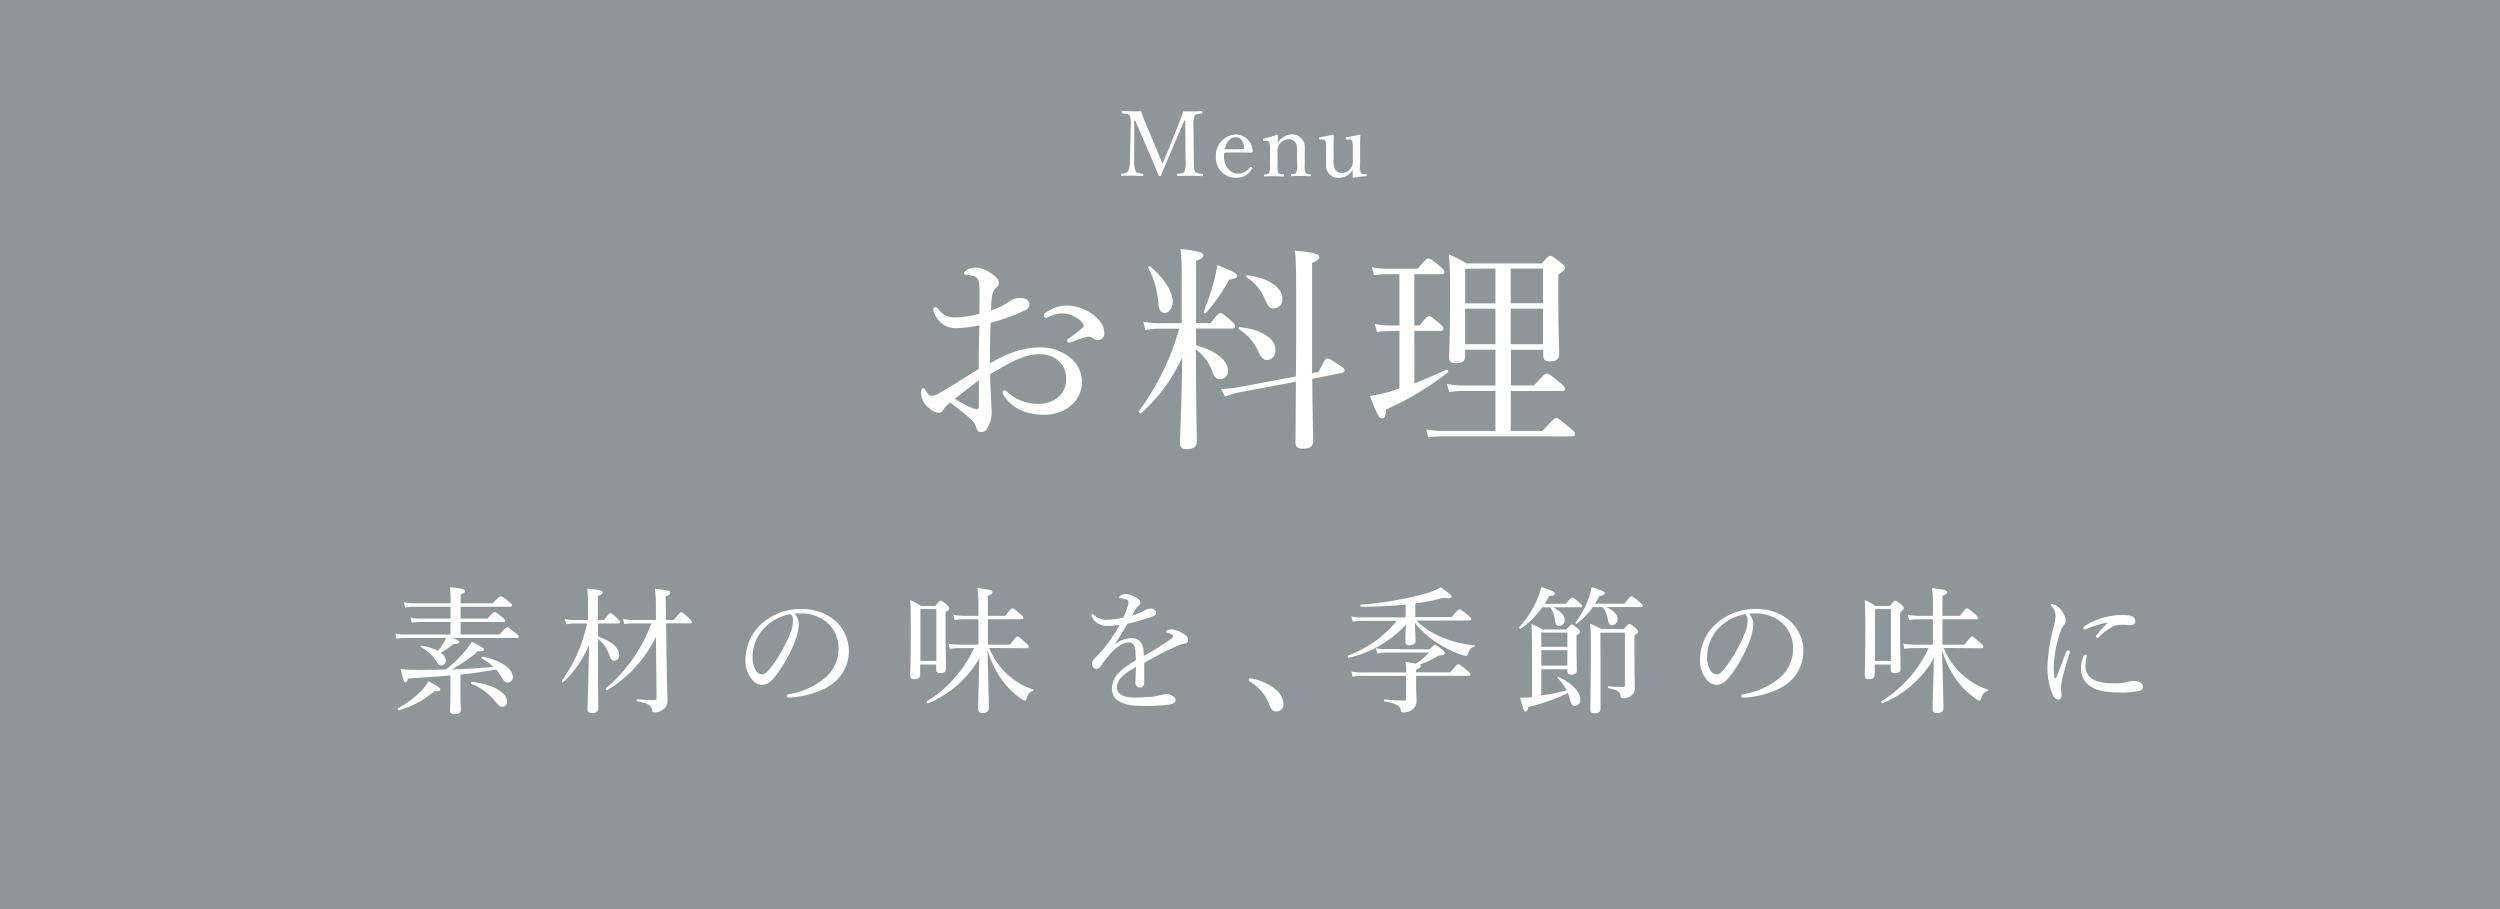 <svg id="レイヤー_1" data-name="レイヤー 1" xmlns="http://www.w3.org/2000/svg" viewBox="0 0 550 200"><rect x="0" y="0" width="550" height="200" fill="#333333" stroke="none"/><defs><style>.cls-1{fill:#99a1a5;opacity:0.9;}.cls-2{fill:#fff;}</style></defs><rect class="cls-1" width="550" height="200"/><path class="cls-2" d="M215.49,64.84c0-1.88,0-2.64-.29-3.27a1.63,1.63,0,0,0-1.1-.86,6.75,6.75,0,0,0-1.39-.24c-.39,0-.63-.15-.63-.29s.1-.38.48-.67a3.4,3.4,0,0,1,2.07-.63,6.33,6.33,0,0,1,3.12,1.06c1.2.72,2,1.54,2,2.26a1.14,1.14,0,0,1-.48,1,2.67,2.67,0,0,0-.92,1.44,20,20,0,0,0-.33,3.65,13.7,13.7,0,0,0,3.79-1.82,4.12,4.12,0,0,1,2.78-.91c1.06,0,1.88.57,1.88,1.39a1.42,1.42,0,0,1-.91,1.3A40.52,40.52,0,0,1,217.94,71c-.09,2.88-.19,5.91-.14,8.93,3.55-2.06,7.1-3.5,11-3.5a10.14,10.14,0,0,1,6.38,2.06A6.92,6.92,0,0,1,238.05,84a6.83,6.83,0,0,1-2.64,5.38,9.09,9.09,0,0,1-5.8,1.87c-3.7,0-6.87-1.35-8.84-4.27a1.52,1.52,0,0,1-.19-.72.42.42,0,0,1,.39-.39.73.73,0,0,1,.57.29,9.87,9.87,0,0,0,6.77,2.69,6.62,6.62,0,0,0,4.61-1.59,5.06,5.06,0,0,0,1.63-4.17,5,5,0,0,0-1.82-3.84,6.45,6.45,0,0,0-4.37-1.3c-2.16,0-4.27.91-6.77,2.21-1.25.72-2.54,1.44-3.74,2.16,0,2.4.14,4.8.23,6.48,0,.58.1,1.59.1,1.82a7,7,0,0,1-.33,2.12c-.58,1.73-1.11,2.3-1.88,2.3s-1.05-.29-1.29-1.25a3.57,3.57,0,0,0-1.25-1.68c-1.39-1.29-2.74-2.3-4.37-3.55a5.52,5.52,0,0,0-1.54,1.58,1.09,1.09,0,0,1-1.05.68,3.43,3.43,0,0,1-2-1,4.26,4.26,0,0,1-1.82-3.32c0-.62.14-1.1.43-1.1a.69.69,0,0,1,.48.34,2.81,2.81,0,0,0,.72,1,1.08,1.08,0,0,0,.72.34,3.36,3.36,0,0,0,1.53-.53c3.32-1.87,5.86-3.6,8.79-5.37,0-3.65.09-6.58.14-9.61a26.63,26.63,0,0,1-5.28.63,4.9,4.9,0,0,1-4.13-2.35,4.16,4.16,0,0,1-.72-1.78.48.48,0,0,1,.44-.48.84.84,0,0,1,.62.38,4.4,4.4,0,0,0,3.46,1.88,25,25,0,0,0,5.61-.82Zm-.14,18.81c-1.83,1.35-3.75,2.88-5.28,4.08a22.33,22.33,0,0,0,3.31,1.83,4.53,4.53,0,0,0,1.49.48c.38,0,.48-.19.48-.91Zm25.3-14.3c1.49,1.25,2.3,2.4,2.3,4a1.38,1.38,0,0,1-1.44,1.44,1.48,1.48,0,0,1-1-.33,1.71,1.71,0,0,0-1.1-.39,6.15,6.15,0,0,0-1.4.34c-1,.34-1.63.62-2.4.86a2,2,0,0,1-.48.1.41.41,0,0,1-.38-.38c0-.2.1-.34.38-.53a28.17,28.17,0,0,0,3.08-2.4.64.64,0,0,0,.19-.48.88.88,0,0,0-.24-.53,6,6,0,0,0-4.51-2.11,6.79,6.79,0,0,0-2.88.77,2.22,2.22,0,0,1-.63.23.48.48,0,0,1-.48-.48.79.79,0,0,1,.39-.67,8.22,8.22,0,0,1,4.84-1.58A10.08,10.08,0,0,1,240.65,69.35Z"/><path class="cls-2" d="M263.16,76c4.27,1.11,7,3.27,7,5.57a1.8,1.8,0,0,1-1.58,1.87c-.77,0-1.39-.24-1.87-1.72a10.65,10.65,0,0,0-3.6-4.85c0,11.52.19,18.43.19,20.3,0,1.11-.82,1.64-2.21,1.64-1.1,0-1.49-.44-1.49-1.35,0-1.29.34-7.1.48-18.82a37.3,37.3,0,0,1-9,12.24c-.24.2-.72-.19-.53-.43a55.71,55.71,0,0,0,8.88-18.14H255a17.41,17.41,0,0,0-3,.29l-.48-1.83a17.39,17.39,0,0,0,3.36.34h5.09V61.67a57.89,57.89,0,0,0-.24-6.91c4.51.57,5,.81,5,1.44,0,.38-.29.67-1.58,1.2V71.08h3.21c1.49-2,1.87-2.21,2.16-2.21s.63.24,2.31,1.68c.67.57.91,1,.91,1.25s-.15.48-.63.48h-8Zm-8.36-9.65a18.87,18.87,0,0,0-2.2-7.44c-.1-.19.28-.43.48-.28C256,61.09,258,64.16,258,66.37c0,1.35-.77,2.45-1.73,2.45S255,68.34,254.8,66.32Zm10,2.26A53.91,53.91,0,0,0,267,62.1a30.6,30.6,0,0,0,.82-3.79c3.74,1.53,4.32,1.87,4.32,2.35s-.48.72-1.73.86a38.11,38.11,0,0,1-5.13,7.35C265.17,69.06,264.69,68.82,264.79,68.58Zm23.9,14.74c.05,8.54.2,12.19.2,13.68,0,1.15-.72,1.68-2.31,1.68-1.15,0-1.58-.43-1.58-1.39,0-1.63.05-5.24.09-13.35l-12.48,2.35a20.27,20.27,0,0,0-3.12.92l-.86-1.68a19.46,19.46,0,0,0,3.65-.34l12.81-2.4c.05-3.55.05-8,.05-13.35,0-9.21,0-11.95-.24-14.35,4.37.48,5.33.77,5.33,1.44,0,.39-.24.67-1.58,1.3V70c0,4.8,0,8.79,0,12.1l1.4-.24c1.34-2.64,1.58-3,2-3s.67.24,2.68,1.54c.91.53,1.06.81,1.06,1.1s-.15.43-.53.53Zm-11.76-5.76a11.1,11.1,0,0,0-4.41-5.19c-.15-.09,0-.43.19-.43,5,.53,7.87,2.59,7.87,5a2,2,0,0,1-1.87,2.25C277.89,79.14,277.51,78.66,276.93,77.56Zm1.25-12a11,11,0,0,0-4-4.65c-.15-.1.05-.43.24-.39,4.85.68,7.68,2.74,7.68,5.14a1.93,1.93,0,0,1-1.87,2.16C279.29,67.86,279.09,67.62,278.18,65.6Z"/><path class="cls-2" d="M311.16,84.37c2.44-1,4.84-2,7-3,.24-.15.62.33.38.53a61.77,61.77,0,0,1-13.58,8.16c-.15,1.58-.34,2-.92,2s-1.05-.72-2.64-4.94c1.06-.15,2.07-.39,3.27-.67s2.11-.63,3.21-1V72.81h-2.11a23.81,23.81,0,0,0-2.83.23l-.48-1.77a16.37,16.37,0,0,0,3.26.33h2.16V60.32H305.2a16.27,16.27,0,0,0-2.93.24l-.47-1.77a16.42,16.42,0,0,0,3.31.33h6.81c1.68-2.06,2-2.25,2.31-2.25s.67.19,2.54,1.68c.77.62,1,1,1,1.29s-.14.48-.62.48h-6V71.6h1.2c1.39-1.82,1.77-2.06,2.06-2.06s.62.24,2.26,1.58c.62.53.86.87.86,1.16s-.14.53-.62.53h-5.76Zm11.18-6c0,1.1-.67,1.53-2.11,1.53-1.06,0-1.44-.38-1.44-1.39s.24-4.56.24-13c0-4.61,0-6.24-.29-9.55a37.11,37.11,0,0,1,3.94,2h16.51c1.34-1.49,1.58-1.68,1.87-1.68s.63.19,2.26,1.44c.77.67,1,.91,1,1.2s-.29.72-1.49,1.48v4.52c0,7.82.19,11.85.19,13s-.67,1.59-2.11,1.59c-1,0-1.39-.39-1.39-1.35v-1.2h-7.11v7.83h5.09c2.16-2.45,2.5-2.64,2.79-2.64s.67.19,2.83,2c1,.76,1.15,1.1,1.15,1.39s-.14.48-.62.48H332.37v8.78h7c2.31-2.59,2.64-2.83,3-2.83s.67.24,2.93,2.07c1,.81,1.2,1.15,1.2,1.44s-.15.52-.63.52H317.49a19.5,19.5,0,0,0-3.26.24l-.48-1.77a19.79,19.79,0,0,0,3.65.33H329V86H322a24.23,24.23,0,0,0-3.17.24l-.53-1.78a16.38,16.38,0,0,0,3.6.34H329V76.93h-6.67Zm0-19.25v7.63H329V59.08ZM329,75.73V67.91h-6.67v7.82Zm10.47-16.65h-7.11v7.63h7.11Zm0,8.83h-7.11v7.82h7.11Z"/><path class="cls-2" d="M259.38,27.07c.34-.82.62-1.6.92-2.56.68,0,1.22,0,1.84,0s1.52,0,2.16-.1c.16,0,.2.06.2.3s0,.24-.2.26c-.76.08-1.22.08-1.48.48a5.7,5.7,0,0,0-.26,2.56l.08,7.1c0,2,.06,2.22.3,2.64s.78.4,1.54.48c.14,0,.2.06.2.26s-.06.26-.2.26c-.86-.06-2-.08-2.76-.08s-1.8,0-2.6.08c-.1,0-.14-.06-.14-.26s0-.24.14-.26c.72-.08,1.24-.08,1.46-.48a6.23,6.23,0,0,0,.24-2.64l-.06-8.56h-.22l-3,7c-.92,2.12-1.46,3.44-2.08,4.94,0,.16-.08.24-.34.24s-.22-.08-.28-.24c-.64-1.56-1.16-2.84-1.9-4.56l-3.18-7.4h-.24l0,8.56a6.25,6.25,0,0,0,.32,2.6c.22.38.88.44,1.48.52.18,0,.2.06.2.26s0,.26-.2.26c-.74-.06-1.48-.08-2.22-.08s-1.58,0-2.28.08c-.14,0-.18-.06-.18-.26s0-.24.18-.26c.54-.08,1.1-.12,1.34-.54a5.66,5.66,0,0,0,.44-2.58l.16-7.1a5.68,5.68,0,0,0-.22-2.56c-.28-.38-.9-.4-1.58-.48-.14,0-.18,0-.18-.26s.08-.3.18-.3c.76.06,1.62.1,2.2.1s1.12,0,1.9,0a22,22,0,0,0,.82,2.28l2.76,6.56c.42,1,.72,1.7,1.12,2.7.42-1,.66-1.64,1.12-2.68Z"/><path class="cls-2" d="M269.26,34.33c0,2.54,1.64,3.86,3,3.86a3,3,0,0,0,2.72-1.4.2.2,0,0,1,.16-.1c.08,0,.34.14.34.3s0,.08-.1.2a3.79,3.79,0,0,1-3.48,1.92,4.36,4.36,0,0,1-4.4-4.68,4.54,4.54,0,0,1,4.38-4.82,3.74,3.74,0,0,1,3.7,3.54.45.45,0,0,1-.1.34.35.35,0,0,1-.32.1c-2-.06-4-.08-5.8,0A5.58,5.58,0,0,0,269.26,34.33Zm4.26-1.56c.16,0,.22-.14.2-.32-.1-1.06-.64-2.26-1.88-2.26s-2,1.06-2.4,2.64A39.67,39.67,0,0,0,273.52,32.77Z"/><path class="cls-2" d="M278.18,31c-.22,0-.28,0-.3-.28,0-.14,0-.18.26-.24a19.17,19.17,0,0,0,2.74-.84c.1,0,.24.06.24.16,0,.54,0,1.12,0,1.64a3.56,3.56,0,0,1,3.1-1.86,2.71,2.71,0,0,1,2.82,2.8c0,.72,0,1.7,0,2.2v1.3a5.69,5.69,0,0,0,.16,2.06c.16.3.52.32,1.06.38.12,0,.16.06.16.22s0,.22-.16.22c-.64,0-1.36-.06-2-.06s-1.4,0-2.08.06c-.14,0-.16,0-.16-.22s0-.22.16-.22c.48,0,.86-.06,1-.38a4.88,4.88,0,0,0,.18-2.06V33.27a3.37,3.37,0,0,0-.22-1.64,1.66,1.66,0,0,0-1.66-1,2.39,2.39,0,0,0-2,1.12,2.35,2.35,0,0,0-.42,1.56v2.62A6.66,6.66,0,0,0,281.2,38c.16.32.54.32,1.12.38.12,0,.16,0,.16.22s0,.22-.16.22c-.64,0-1.36-.06-2-.06s-1.42,0-2.08.06c-.12,0-.16,0-.16-.22s0-.2.16-.22c.48-.06.86-.06,1-.38a5.89,5.89,0,0,0,.16-2.06V33.05a4.59,4.59,0,0,0-.16-1.64.55.55,0,0,0-.66-.42Z"/><path class="cls-2" d="M300.5,38.31c.14,0,.18.06.18.24s0,.22-.18.22a22.14,22.14,0,0,0-2.7.34.24.24,0,0,1-.22-.2c0-.58,0-1.06,0-1.6a3.4,3.4,0,0,1-3,1.8,2.63,2.63,0,0,1-2.84-2.76c0-.74,0-1.34,0-2.1V32.73a5.5,5.5,0,0,0-.12-1.58.6.6,0,0,0-.64-.46l-.48,0c-.2,0-.26,0-.28-.24s0-.24.24-.28c.82-.12,1.94-.34,2.76-.54a.22.22,0,0,1,.22.2c-.06,1.36-.06,2.52-.06,3.42v2a4.14,4.14,0,0,0,.24,1.8,1.68,1.68,0,0,0,1.62,1A2.34,2.34,0,0,0,297.2,37a2.26,2.26,0,0,0,.42-1.54V32.73a5.64,5.64,0,0,0-.12-1.58.57.57,0,0,0-.62-.46l-.52,0c-.2,0-.24,0-.26-.24s0-.24.22-.28a23.71,23.71,0,0,0,2.74-.54.21.21,0,0,1,.22.2c-.06,1.38-.06,2.52-.06,3.42V36a5.57,5.57,0,0,0,.14,2c.14.32.46.32.78.34Z"/><path class="cls-2" d="M99.54,140.35c1.23.48,1.47.66,1.47.93s-.33.42-1.29.42a15.19,15.19,0,0,1-2.79,1.89,2.26,2.26,0,0,1,1.14,1.71,1,1,0,0,1-1,1.08c-.42,0-.66-.15-1-.78a9.51,9.51,0,0,0-3.45-3.24c-.09-.06,0-.33.12-.3a12.37,12.37,0,0,1,3.63,1.11,18.31,18.31,0,0,0,1.14-1.59,9.64,9.64,0,0,0,.63-1.23H89.25a11.84,11.84,0,0,0-2,.18l-.3-1.14a9.58,9.58,0,0,0,2.22.21h9.93v-2.76H92.43a10.73,10.73,0,0,0-1.83.18l-.3-1.14a8.65,8.65,0,0,0,2.07.21h6.75v-2.61H91a8.45,8.45,0,0,0-1.86.18l-.3-1.14a11.11,11.11,0,0,0,2.13.21h8.16a31.5,31.5,0,0,0-.12-3.54c3,.3,3.33.54,3.33.84s-.21.45-1,.75v1.95h7.08c1.32-1.44,1.53-1.56,1.71-1.56s.48.09,1.74,1.11c.63.51.75.72.75.9s-.09.3-.39.3H101.34v2.61h5.91c1.14-1.29,1.38-1.44,1.56-1.44s.42.15,1.68,1.14c.51.42.66.6.66.78s-.09.27-.39.27h-9.42v2.76h8.55c1.32-1.5,1.53-1.62,1.71-1.62s.42.12,1.77,1.26c.6.48.75.66.75.84s-.09.27-.39.27Zm-12,15.48a20.8,20.8,0,0,0,5.22-3.93,9.42,9.42,0,0,0,1.5-2c2.07,1.08,2.61,1.41,2.61,1.71s-.27.51-1.35.48a19.69,19.69,0,0,1-7.77,4.17C87.57,156.28,87.39,155.92,87.54,155.83Zm11.55-7.26c-2.64.24-5.67.48-9.3.69-.24.66-.42.84-.63.84s-.39-.18-1-2.91a32.66,32.66,0,0,0,3.81.18c2.13,0,4.2,0,6.18-.09a30.18,30.18,0,0,0,4.23-4.11,13.18,13.18,0,0,0,1.44-2c2.25,1.17,2.64,1.44,2.64,1.74s-.21.39-1.26.36a35.54,35.54,0,0,1-5.82,4c3.06-.09,6.12-.27,9.15-.57a11.93,11.93,0,0,0-2.55-1.86c-.15-.09,0-.39.21-.36,4.08.75,6.63,2.76,6.63,4.47a1.13,1.13,0,0,1-1.11,1.2c-.57,0-.81-.21-1.53-1.41a12.64,12.64,0,0,0-1-1.44c-2.61.45-5.25.84-7.89,1.11v3.42c0,2,.09,3.78.09,4.29,0,.69-.45,1-1.38,1-.72,0-1-.24-1-.81,0-.33.09-1.5.09-3.81Zm9.84,5.7a13.1,13.1,0,0,0-5.22-3.84c-.18-.06-.06-.45.12-.42,4.68.57,7.71,2.4,7.71,4.29a1,1,0,0,1-1.05,1.17C110,155.47,109.77,155.32,108.93,154.27Z"/><path class="cls-2" d="M131.58,140.05c3.15,1.08,4.62,2.61,4.62,4a1.18,1.18,0,0,1-1.08,1.32c-.42,0-.66-.21-1-1a7.36,7.36,0,0,0-2.58-3.81v2.31c0,6.9.09,11.73.09,13,0,.66-.54,1-1.38,1-.66,0-1-.24-1-.78,0-1,.21-5.37.33-14.22a23,23,0,0,1-5.67,8.22c-.12.12-.39-.18-.3-.33a33.66,33.66,0,0,0,5.55-12.6h-2.85a10.38,10.38,0,0,0-1.77.18l-.3-1.17a8.55,8.55,0,0,0,2,.24h3.12v-2.7a32.41,32.41,0,0,0-.15-4.23c3,.33,3.33.45,3.33.81s-.18.54-1,.84v5.28h1.35c1-1.38,1.23-1.53,1.44-1.53s.39.15,1.47,1.17c.45.45.6.66.6.84s-.09.27-.39.27h-4.47Zm7.65-2.91a10,10,0,0,0-1.86.18l-.33-1.17a9.58,9.58,0,0,0,2.19.24h5.07l0-2.76a30.73,30.73,0,0,0-.21-4.11c3.12.39,3.36.45,3.36.87s-.21.48-1,.81l.06,5.19h1.71c1.26-1.56,1.5-1.71,1.68-1.71s.39.15,1.62,1.26c.57.54.69.75.69.93s-.09.27-.39.27h-5.28l.09,6.6c.09,7.47.21,9.3.21,10.47A2.18,2.18,0,0,1,146,156a2.91,2.91,0,0,1-2,.72c-.39,0-.48-.09-.6-.66-.18-.78-.66-1.29-3.21-1.77-.18,0-.18-.48,0-.45,1.68.15,2.94.18,3.78.18.36,0,.48-.15.48-.51l-.15-13.41a27.92,27.92,0,0,1-10.68,11.73c-.18.12-.48-.27-.33-.39a34.06,34.06,0,0,0,10-14.28Z"/><path class="cls-2" d="M175.74,137.38a12,12,0,0,1-.78,3.51,30.21,30.21,0,0,1-4.29,7.77c-.84,1.08-1.77,2-3,2a2.77,2.77,0,0,1-2.25-1.2A6.59,6.59,0,0,1,164,145a10.92,10.92,0,0,1,2.82-7.08,12.82,12.82,0,0,1,9.6-3.93,11,11,0,0,1,7,2.31,8.92,8.92,0,0,1,.09,13.83c-2.22,1.92-6.33,3.18-10,3.36a.42.42,0,0,1-.42-.36c0-.24.15-.33.54-.42a16.68,16.68,0,0,0,8.16-3.81,8.47,8.47,0,0,0,2.7-6.21,7.57,7.57,0,0,0-2.52-5.73,8.69,8.69,0,0,0-5.58-2,13.06,13.06,0,0,0-1.59.06A3.51,3.51,0,0,1,175.74,137.38Zm-7.56.72a9.35,9.35,0,0,0-2.61,6.48,5.18,5.18,0,0,0,.66,2.79,1.68,1.68,0,0,0,1.41,1c.63,0,1.23-.54,2.1-1.71a31.88,31.88,0,0,0,4.29-7.8,6.57,6.57,0,0,0,.42-2.37,1.86,1.86,0,0,0-.48-1.38A10.59,10.59,0,0,0,168.18,138.1Z"/><path class="cls-2" d="M202.44,148.42c0,.69-.45,1-1.29,1-.66,0-.9-.24-.9-.78,0-1.08.12-3.06.12-9.33,0-3.51,0-5.37-.12-7.29a15.16,15.16,0,0,1,2.37,1.29h3.15c.87-1.05,1-1.17,1.2-1.17s.36.12,1.35.93c.42.39.51.54.51.72s-.12.45-.81.9v3.12c0,5.46.12,8.46.12,9.27s-.48,1-1.35,1c-.57,0-.84-.24-.84-.84v-1.05h-3.51ZM206,134h-3.51v11.4H206Zm11.61,8.55a16.42,16.42,0,0,0,3.93,5.73,15.32,15.32,0,0,0,5.76,3.42c.15,0,.09.3-.06.33-.69.21-1,.48-1.35,1.56-.15.45-.21.54-.42.54a1.63,1.63,0,0,1-.78-.39,16.84,16.84,0,0,1-4.14-4,21.73,21.73,0,0,1-3.3-6.75c.18,6.87.3,11.13.3,12.78,0,.75-.48,1.08-1.44,1.08-.69,0-.93-.3-.93-.87,0-1.23.18-6.72.27-11.16a23.28,23.28,0,0,1-11.28,9.9c-.18.09-.42-.33-.24-.45a27.12,27.12,0,0,0,10.38-11.7H211.2a14.72,14.72,0,0,0-2.22.18l-.3-1.17a12.45,12.45,0,0,0,2.49.24h4.08v-5.58h-3a12,12,0,0,0-2.22.18l-.3-1.17a15.49,15.49,0,0,0,2.52.24h3v-1.32a30.56,30.56,0,0,0-.21-4.8c3,.39,3.3.51,3.3.9s-.21.48-1,.78v4.44h3.84c1.14-1.53,1.38-1.65,1.56-1.65s.42.12,1.71,1.23c.57.51.69.69.69.87s-.09.3-.39.3h-7.41v5.58h4.86c1.29-1.65,1.5-1.8,1.68-1.8s.39.15,1.68,1.32c.63.57.78.78.78,1s-.12.27-.42.27Z"/><path class="cls-2" d="M249.81,143.77c0-1.71-.42-2.43-1.5-2.43-1.23,0-2.49.9-3.69,2.1a23.57,23.57,0,0,0-2.37,3c-.24.33-.63.72-1,.72-.57,0-1-.36-1-1.2,0-.45.33-.87.93-1.47a32.42,32.42,0,0,0,2.91-3.45,39,39,0,0,0,2.22-3.54,17.42,17.42,0,0,1-2.58.18,3.62,3.62,0,0,1-3.48-1.92.73.73,0,0,1-.12-.39.25.25,0,0,1,.24-.27.58.58,0,0,1,.36.24,3.86,3.86,0,0,0,3,1,16.56,16.56,0,0,0,3.39-.48,17.08,17.08,0,0,0,1-2.55,3.43,3.43,0,0,0,.15-.78c0-.39-.21-.57-.6-.69a7.45,7.45,0,0,0-1.23-.24c-.15,0-.24-.09-.24-.18a.58.58,0,0,1,.24-.33,1.83,1.83,0,0,1,1.17-.39,5.13,5.13,0,0,1,2.25.69c.72.42,1,.81,1,1.17a.8.8,0,0,1-.33.69,2.83,2.83,0,0,0-.75.81c-.18.3-.51.9-.75,1.38a12.62,12.62,0,0,0,2.61-1.05,3.1,3.1,0,0,1,1.53-.51c.66,0,1.14.36,1.14.9s-.42.72-1,.93a50.06,50.06,0,0,1-5.25,1.5c-.93,1.56-1.86,3.15-2.88,4.59a6.75,6.75,0,0,1,3.6-1.44,2.6,2.6,0,0,1,2.76,2.55c.06.36.06.9.09,1.41a69.9,69.9,0,0,0,6-3.75.89.89,0,0,0,.45-.63c0-.15-.12-.27-.36-.42a4,4,0,0,0-.9-.33c-.18-.06-.3-.12-.3-.21s.21-.3.45-.39a1.87,1.87,0,0,1,.75-.12,5.32,5.32,0,0,1,2.28.75c.9.48,1.38,1,1.38,1.59a.77.77,0,0,1-.78.78,4.17,4.17,0,0,0-1.17.33c-1.47.63-3,1.32-5,2.4-.87.45-1.86,1.05-2.7,1.5V150c0,.84-.33,1.26-.93,1.26a1,1,0,0,1-1-1.08c0-.72.06-2,.12-3.45-2.64,1.5-4.2,2.67-4.2,4.53,0,1.23,1.08,2.19,3.87,2.19a32.77,32.77,0,0,0,4.2-.21,17.93,17.93,0,0,0,1.77-.36,4.89,4.89,0,0,1,1-.18c1,0,2.07.6,2.07,1.32,0,.48-.33.78-1.5,1a39.94,39.94,0,0,1-5.67.3c-4.08,0-6.84-1-6.84-3.84,0-2.61,2.07-4.32,5.28-6.24Z"/><path class="cls-2" d="M280.41,151.51a4.37,4.37,0,0,1,1.95,3.36,1.55,1.55,0,0,1-1.56,1.65c-.81,0-1.14-.57-1.47-1.29a10.06,10.06,0,0,0-4.44-5.34.4.4,0,0,1-.15-.36.29.29,0,0,1,.33-.3A11.71,11.71,0,0,1,280.41,151.51Z"/><path class="cls-2" d="M311.61,136.54a17.88,17.88,0,0,0,5.25,3.51,24.12,24.12,0,0,0,7.5,1.92c.12,0,.12.27,0,.3-.72.21-1,.48-1.29,1.35-.18.57-.3.66-.57.66a4.4,4.4,0,0,1-1.38-.36,26.26,26.26,0,0,1-5.31-2.73,19.5,19.5,0,0,1-4.53-4.14c.09,2.64.15,3.54.15,3.9,0,.69-.45,1-1.35,1-.66,0-.9-.24-.9-.81s0-1.5.12-3.72a24.58,24.58,0,0,1-12.57,7.29c-.21.06-.33-.39-.15-.48a25.37,25.37,0,0,0,10.74-7.65h-7.8a11.73,11.73,0,0,0-1.92.18l-.3-1.14a9.79,9.79,0,0,0,2.19.21h9.75V133a93,93,0,0,1-9.81.48c-.21,0-.24-.45,0-.48a72.22,72.22,0,0,0,14.73-2.58,10.77,10.77,0,0,0,2.79-1.23c1.89,1.32,2.4,1.8,2.4,2.07s-.51.48-1.71.24a49.31,49.31,0,0,1-6.27,1.26v3h8c1.32-1.59,1.56-1.71,1.74-1.71s.42.12,1.8,1.26c.63.54.78.75.78.93s-.12.27-.42.27Zm2.88,6.33c.9-.84,1.05-1,1.23-1s.39.12,1.59,1.08c.42.33.54.54.54.72,0,.39-.33.51-1.32.54a22.27,22.27,0,0,1-4.2,2c.21.09.27.18.27.33s-.21.45-1.05.78v.6h7.5c1.38-1.65,1.62-1.8,1.8-1.8s.42.15,1.83,1.32c.69.54.81.75.81.93s-.09.3-.39.3H311.55v1.35c0,3,.09,3.45.09,4.05a2.43,2.43,0,0,1-.87,2,3.4,3.4,0,0,1-2,.66c-.48,0-.54-.18-.66-.72-.12-.81-1.11-1.2-3.48-1.71-.18,0-.18-.45,0-.42a40.28,40.28,0,0,0,4.26.24c.33,0,.45-.15.45-.48v-4.95h-9.75a9.79,9.79,0,0,0-2,.18l-.3-1.14a12.32,12.32,0,0,0,2.25.21h9.81a14,14,0,0,0-.12-2.31c1.05.15,1.77.27,2.28.36a12.14,12.14,0,0,0,2.85-2.43H305a10.24,10.24,0,0,0-2,.21l-.3-1.17a9.93,9.93,0,0,0,2.28.21Z"/><path class="cls-2" d="M344.49,132.85c1-1.26,1.23-1.41,1.41-1.41s.42.15,1.53,1.11c.45.39.63.57.63.75s-.09.3-.42.3h-6c1.77.87,2.58,1.83,2.58,2.85a1.25,1.25,0,0,1-1.14,1.26c-.6,0-.81-.24-1-1.35A5.86,5.86,0,0,0,341,133.6H339.3a19.25,19.25,0,0,1-4.68,4.68c-.18.12-.51-.18-.36-.33a20.61,20.61,0,0,0,3.81-5.85,13.57,13.57,0,0,0,1-2.94c2.19.66,3,1,3,1.38s-.3.48-1.26.6c-.33.6-.66,1.17-1,1.71ZM339.09,153a38.75,38.75,0,0,0,5.55-1.14,10,10,0,0,0-1.95-2.67c-.09-.09.09-.3.21-.24,2.94,1.29,4.77,3.3,4.77,5a1.26,1.26,0,0,1-1.14,1.35c-.69,0-.93-.48-1.23-1.74a7.6,7.6,0,0,0-.36-1.08,43.44,43.44,0,0,1-8.7,3.06c-.18.75-.33,1-.6,1s-.57-.33-1.2-3.06a17.74,17.74,0,0,0,2.61-.12v-8.91c0-2.85,0-5-.12-7.17a22.84,22.84,0,0,1,2.43,1.2h5.22c.9-1,1.05-1.11,1.23-1.11s.36.12,1.26.87c.45.39.57.57.57.75s-.12.36-.81.81v1.83c0,3.84.09,5.4.09,5.88s-.39.93-1.23.93c-.57,0-.87-.21-.87-.72v-.48h-5.73Zm5.73-13.83h-5.73v3.12h5.73Zm-5.73,7.26h5.73v-3.39h-5.73Zm18.27-13.62c1.17-1.47,1.38-1.62,1.56-1.62s.42.15,1.77,1.23c.6.48.72.66.72.84s-.09.3-.39.3h-7.65c1.68.81,2.49,1.65,2.49,2.67a1.24,1.24,0,0,1-1.17,1.29c-.57,0-.75-.24-1-1.35a5.14,5.14,0,0,0-1.17-2.61h-2.07a17.32,17.32,0,0,1-3.54,3.63c-.12.09-.39-.12-.3-.24a19.44,19.44,0,0,0,2.82-5.16,10.94,10.94,0,0,0,.69-2.61c1.83.51,2.94,1,2.94,1.32s-.27.48-1.17.6c-.3.6-.63,1.17-1,1.71Zm-5.25,12.54c0,3.6,0,7.38,0,10.56,0,.69-.42,1-1.32,1-.66,0-.9-.18-.9-.81,0-1.62.09-7,.09-12.72,0-3.72,0-4.74-.15-6.18a23.79,23.79,0,0,1,2.49,1.2h4.92c.9-1,1.05-1.14,1.23-1.14s.39.12,1.32.9c.48.42.6.6.6.78s-.12.39-.81.84v3c0,7.05.09,7.74.09,8.49a2.1,2.1,0,0,1-1.14,2,3.34,3.34,0,0,1-1.5.36c-.33,0-.45-.15-.51-.63-.09-.72-.48-1.14-2.67-1.62-.15,0-.15-.39,0-.39,1.44.09,2.43.15,3.15.15.36,0,.48-.12.48-.48V139.18h-5.4Z"/><path class="cls-2" d="M385.74,137.38a12,12,0,0,1-.78,3.51,30.21,30.21,0,0,1-4.29,7.77c-.84,1.08-1.77,2-3,2a2.77,2.77,0,0,1-2.25-1.2A6.59,6.59,0,0,1,374,145a10.92,10.92,0,0,1,2.82-7.08,12.82,12.82,0,0,1,9.6-3.93,11,11,0,0,1,7,2.31,8.92,8.92,0,0,1,.09,13.83c-2.22,1.92-6.33,3.18-10,3.36a.42.42,0,0,1-.42-.36c0-.24.15-.33.54-.42a16.68,16.68,0,0,0,8.16-3.81,8.47,8.47,0,0,0,2.7-6.21,7.57,7.57,0,0,0-2.52-5.73,8.69,8.69,0,0,0-5.58-2,13.06,13.06,0,0,0-1.59.06A3.51,3.51,0,0,1,385.74,137.38Zm-7.56.72a9.35,9.35,0,0,0-2.61,6.48,5.18,5.18,0,0,0,.66,2.79,1.68,1.68,0,0,0,1.41,1c.63,0,1.23-.54,2.1-1.71a31.88,31.88,0,0,0,4.29-7.8,6.57,6.57,0,0,0,.42-2.37,1.86,1.86,0,0,0-.48-1.38A10.59,10.59,0,0,0,378.18,138.1Z"/><path class="cls-2" d="M412.44,148.42c0,.69-.45,1-1.29,1-.66,0-.9-.24-.9-.78,0-1.08.12-3.06.12-9.33,0-3.51,0-5.37-.12-7.29a15.16,15.16,0,0,1,2.37,1.29h3.15c.87-1.05,1-1.17,1.2-1.17s.36.12,1.35.93c.42.39.51.54.51.72s-.12.45-.81.9v3.12c0,5.46.12,8.46.12,9.27s-.48,1-1.35,1c-.57,0-.84-.24-.84-.84v-1.05h-3.51ZM416,134h-3.51v11.4H416Zm11.61,8.55a16.42,16.42,0,0,0,3.93,5.73,15.32,15.32,0,0,0,5.76,3.42c.15,0,.09.3-.06.33-.69.21-1,.48-1.35,1.56-.15.45-.21.54-.42.54a1.63,1.63,0,0,1-.78-.39,16.84,16.84,0,0,1-4.14-4,21.73,21.73,0,0,1-3.3-6.75c.18,6.87.3,11.13.3,12.78,0,.75-.48,1.08-1.44,1.08-.69,0-.93-.3-.93-.87,0-1.23.18-6.72.27-11.16a23.28,23.28,0,0,1-11.28,9.9c-.18.09-.42-.33-.24-.45a27.12,27.12,0,0,0,10.38-11.7H421.2a14.72,14.72,0,0,0-2.22.18l-.3-1.17a12.45,12.45,0,0,0,2.49.24h4.08v-5.58h-3a12,12,0,0,0-2.22.18l-.3-1.17a15.49,15.49,0,0,0,2.52.24h3v-1.32a30.56,30.56,0,0,0-.21-4.8c3,.39,3.3.51,3.3.9s-.21.48-1,.78v4.44h3.84c1.14-1.53,1.38-1.65,1.56-1.65s.42.12,1.71,1.23c.57.51.69.69.69.87s-.09.3-.39.3h-7.41v5.58h4.86c1.29-1.65,1.5-1.8,1.68-1.8s.39.15,1.68,1.32c.63.57.78.78.78,1s-.12.27-.42.27Z"/><path class="cls-2" d="M455,143.08a.38.38,0,0,1,.36.33,1.32,1.32,0,0,1-.06.3c-.72,2.4-1.29,4.29-1.56,5.46a9.08,9.08,0,0,0-.3,1.92c0,.54.09,1.53.09,1.95,0,.6-.33.84-.72.84-.54,0-.93-.33-1.38-1.41a16.4,16.4,0,0,1-1-5.67,39.82,39.82,0,0,1,1.35-8.82,12.77,12.77,0,0,0,.45-2.46,3.06,3.06,0,0,0-.9-2.13.41.41,0,0,1-.15-.3.24.24,0,0,1,.27-.21,3.39,3.39,0,0,1,2.19,1.59,3.84,3.84,0,0,1,.81,2.07,1.32,1.32,0,0,1-.42,1,4.67,4.67,0,0,0-.69,1.32,24.6,24.6,0,0,0-1.5,7.74A10.06,10.06,0,0,0,452,149c0,.15.12.21.21.21s.15-.06.21-.21c.69-1.77,1.41-3.72,2.13-5.58C454.68,143.17,454.83,143.08,455,143.08Zm3.42,1.23c.12-.21.21-.3.36-.3s.33.09.33.27a10.05,10.05,0,0,0-.3,2,3.39,3.39,0,0,0,1.11,2.82c1.23,1,3.39,1.23,5.13,1.23a14.08,14.08,0,0,0,2.13-.12,8.69,8.69,0,0,0,1.11-.24,4.75,4.75,0,0,1,1.14-.15,4.39,4.39,0,0,1,1.23.24,1.18,1.18,0,0,1,.81,1,.9.9,0,0,1-.75.9,16.72,16.72,0,0,1-4.17.39c-2.49,0-5.43-.18-7.23-1.8a4.58,4.58,0,0,1-1.5-3.51A6.72,6.72,0,0,1,458.4,144.31Zm4.92-7.29a20.49,20.49,0,0,0-4.2,1.32,1.29,1.29,0,0,1-.45.15.34.34,0,0,1-.36-.33c0-.21.12-.33.36-.48a15.92,15.92,0,0,1,4.05-1.8,17.2,17.2,0,0,1,4.53-.57c2.07,0,2.49.66,2.49,1.32s-.42.9-1.2.9c-.42,0-1.23-.09-1.71-.09a5.13,5.13,0,0,0-1.92.33,11.92,11.92,0,0,0-3.18,2.4.46.46,0,0,1-.36.18.35.35,0,0,1-.3-.27.55.55,0,0,1,.18-.39,24.56,24.56,0,0,1,2.28-2.52C463.62,137.08,463.59,137,463.32,137Z"/></svg>